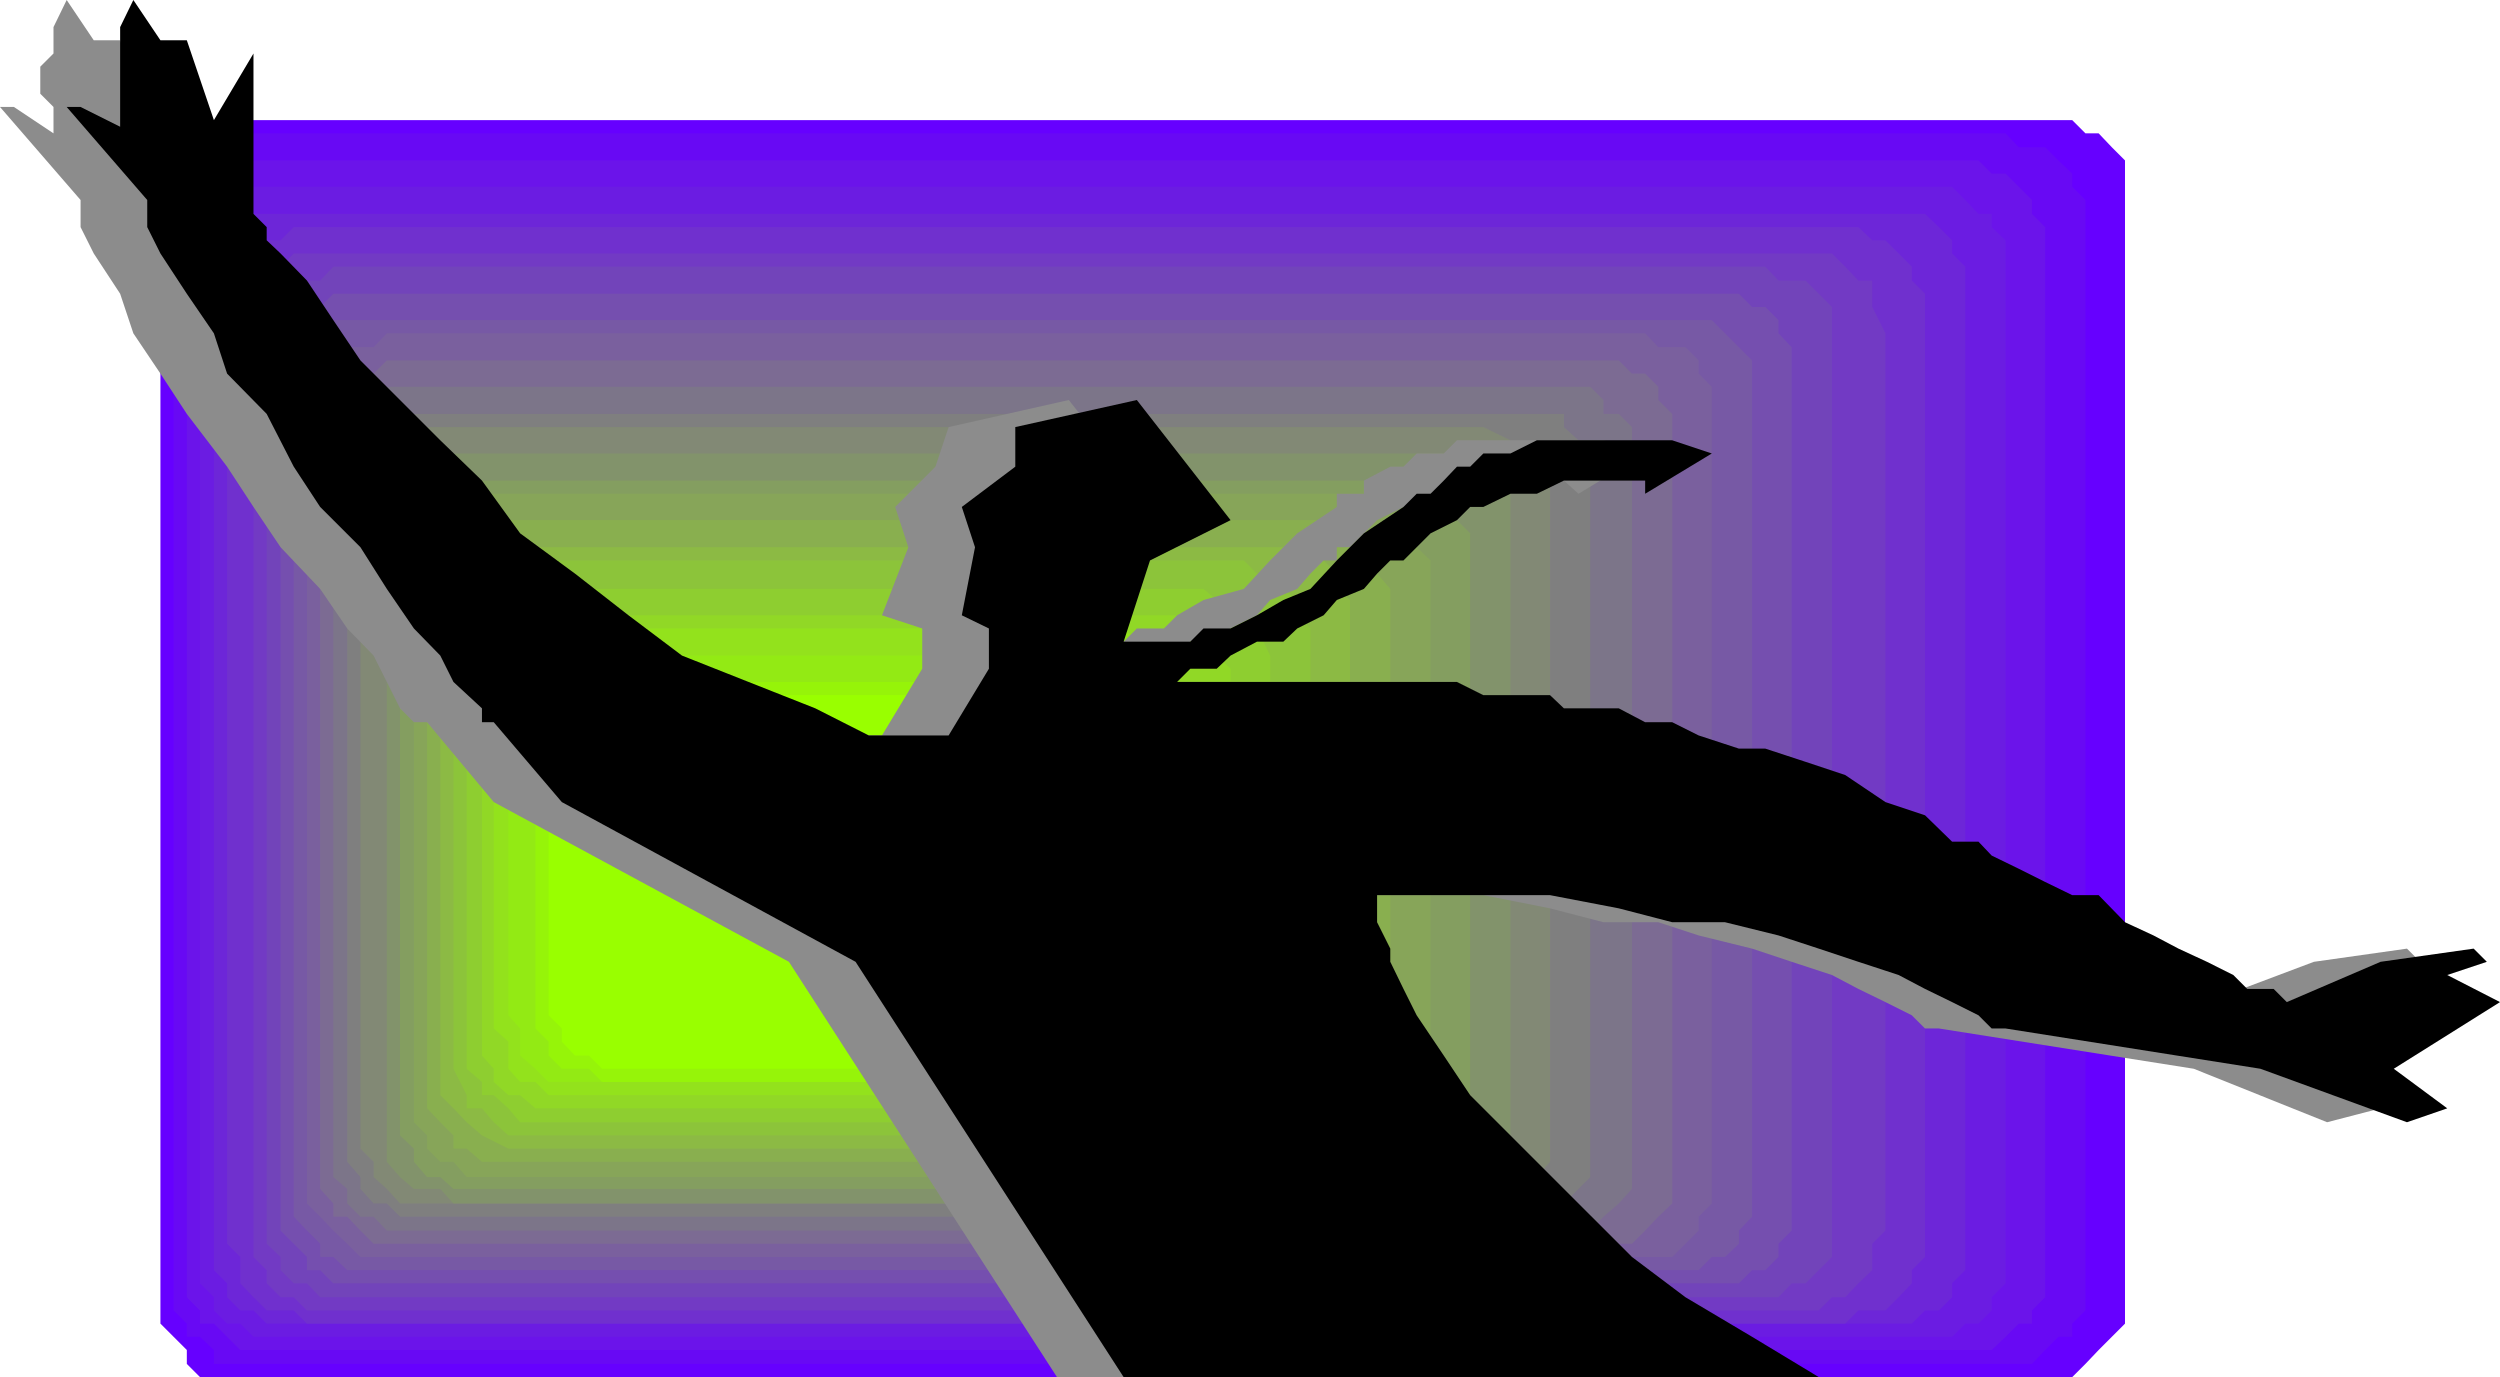 <svg xmlns="http://www.w3.org/2000/svg" width="360" height="198.301"><path fill="#60f" d="M294.5 198.3h3.902l1.899-1.898 1.902-2 1.899-1.902 1.898-1.898v-167.5l-1.898-1.899-1.899-2h-1.902l-1.899-1.902H28.801l-1.899 1.902-1.902 2-1.898 1.899v167.5l3.8 3.8v2l1.899 1.899H294.5"/><path fill="#6809f4" d="M36.5 19.203h252.3l1.903 2h3.797l1.902 1.899 2 1.898v1.902l1.899 1.899v159.902l-1.899 1.899v1.898h-2l-1.902 1.902-1.898 2H30.8v-2l-2-1.902h-1.899v-1.898L25 188.703V28.801l1.902-1.899V25l1.899-1.898 2-1.899h3.8l1.899-2"/><path fill="#6b14ea" d="M38.402 23.102h246.5L286.801 25h2l3.8 3.8v2l1.899 1.903v154.098l-1.898 1.902v1.899h-1.899l-1.902 1.898-2 1.902H34.6l-1.898-1.902-1.902-1.898h-2v-1.899l-1.899-1.902V32.703l1.899-1.902v-2l2-1.899L32.703 25h1.899l1.898-1.898h1.902"/><path fill="#6b1ce2" d="M40.402 26.902h240.7L283 28.801l1.902 2h1.899v1.902l2 1.899V184.8l-2 2v1.902l-1.899 1.899H283l-1.898 1.898H36.5l-1.898-1.898h-1.899l-1.902-1.899V186.8l-2-2V34.6l2-1.898V30.8h1.902l1.899-2 1.898-1.899h3.902"/><path fill="#6d26d8" d="M42.3 30.8h234.903l2 1.903 1.899 1.899V36.5L283 38.402v144.5l-1.898 1.899v2l-1.899 1.902h-2l-1.902 1.899H38.402l-1.902-1.899h-1.898l-1.899-1.902v-2l-1.902-1.899v-144.5l1.902-1.902v-1.898l1.899-1.899 1.898-1.902h5.8"/><path fill="#7030ce" d="M44.203 32.703h223.399l2 1.899h1.898l1.902 1.898 1.899 1.902v2l1.902 1.899V181l-1.902 1.902v1.899l-1.899 2-1.902 1.902h-3.898l-1.899 1.899h-221.5l-1.902-1.899h-3.899l-1.902-1.902-1.898-2V181l-1.899-1.898V44.203l1.899-1.902v-3.899L36.5 36.5l1.902-1.898h2l1.899-1.899h1.902"/><path fill="#723ac4" d="M46.102 36.5H263.8l1.902 1.902 1.899 2h2v3.801L271.5 48v129.203l-1.898 1.899v3.8l-2 1.899-1.899 2h-1.902l-1.899 1.902H44.203l-1.902-1.902h-1.899l-2-2v-1.899L36.5 181V42.3l1.902-1.898 2-2 1.899-1.902h3.8"/><path fill="#7244ba" d="M48 38.402h206.203l1.899 2H260l1.902 1.899 1.899 1.902V181l-1.899 1.902-1.902 1.899h-2l-1.898 2h-210l-1.899-2h-1.902l-1.899-1.899V181l-2-1.898v-133l2-1.899v-1.902l1.899-1.899h3.8l1.899-2"/><path fill="#754faf" d="M51.902 42.3h198.5l1.899 1.903h1.902l1.899 1.899V48L258 50v127.203l-1.898 1.899V181l-1.899 1.902h-1.902l-1.899 1.899H48l-1.898-1.899h-1.899V181l-1.902-1.898-1.899-1.899V50l1.899-2 1.902-1.898v-1.899h1.899L48 42.301h3.902"/><path fill="#7759a5" d="M53.8 46.102h192.7L248.402 48l2 2 1.899 1.902v123.301l-1.899 2v1.899l-2 1.898H246.5l-1.898 1.902H50L48 181h-1.898v-1.898l-1.899-1.899-1.902-2v-123.3L44.203 50h1.899v-2L48 46.102h5.8"/><path fill="#7a609e" d="M55.703 48h181.2l1.898 2h3.902l1.899 1.902v1.899l1.898 1.902v117.598l-1.898 1.902v2l-1.899 1.899-1.902 1.898H51.902L50 179.102l-2-1.899-1.898-2-1.899-1.902V55.703l1.899-1.902L48 51.902 50 50h3.8l1.903-2"/><path fill="#7c6b93" d="M57.602 51.902h175.5L235 53.801h1.902l1.899 1.902v1.899l2 2V173.3l-2 1.902-1.899 2-1.902 1.899H53.8l-1.898-1.899-1.902-2h-2V173.3l-1.898-2.098V61.5L48 59.602v-2l2-1.899 1.902-1.902h1.899l1.902-1.899h1.899"/><path fill="#7c7589" d="M59.602 55.703H229l1.902 1.899v2h2.2L235 61.5v109.703l-1.898 2.098-2.2 1.902-1.902 2H55.703l-1.902-2h-1.899L50 173.301v-2.098l-2-1.703V63.402l2-1.902v-1.898h1.902l1.899-2 1.902-1.899h3.899"/><path fill="#7f7f7f" d="M61.5 59.602h163.703V61.5l2.098 1.902L229 65.301V169.5l-1.7 1.703-2.097 2.098-2 1.902H57.602l-1.899-1.902h-1.902l-1.899-2.098V169.5L50 167.3V67.204l1.902-1.902v-1.899l1.899-1.902 1.902-1.898H61.5"/><path fill="#828975" d="M63.402 61.5h150.2l3.898 1.902 1.902 1.899 1.899 1.902 1.902 2v98.098l-1.902 2.199-1.899 1.703-1.902 2.098H57.602l-1.899-2.098-1.902-1.703v-2.2l-1.899-1.898v-94.3l1.899-1.899v-2l3.8-3.8h2L61.5 61.5h1.902"/><path fill="#82936b" d="M65.3 65.3h144.5l1.903 1.903 1.899 2h2l1.898 1.899v94.3l-1.898 1.899-2 2.199-1.899 1.703h-3.8L206 173.301H65.3l-1.898-2.098h-3.8l-2-1.703-1.899-2.2V69.204h1.899l2-2 1.898-1.902h3.8"/><path fill="#849e60" d="M67.203 69.203H204l2 1.899h1.902L209.801 73v1.902l1.902 1.899v84.8l-1.902 1.899v1.902l-1.899 1.899L206 169.5h-2l-1.898 1.703H65.3l-1.899-1.703H61.5l-1.898-2.2v-1.898l-2-1.902V74.902l2-1.902v-1.898H61.5l1.902-1.899h3.801"/><path fill="#87a559" d="M69.402 71.102h127L198.301 73h1.902l1.899 1.902L204 76.801v2l2 1.902v78.899l-2 2v1.898l-1.898 1.902-1.899 1.899h-1.902l-1.899 2.199H67.203l-1.902-2.2h-1.899l-1.902-1.898V163.5l-1.898-1.898V78.8l1.898-2v-1.899L63.402 73h1.899l1.902-1.898h2.2"/><path fill="#89af4f" d="M73.203 74.902H192.5l1.902 1.899 2 2 1.899 1.902v1.899l1.902 2.199v72.902l-1.902 1.899v2l-1.899 1.898-2 1.902H192.5l-1.898 1.899h-121.2l-2.199-1.899h-1.902V163.5l-1.899-1.898-1.902-2v-77l1.902-1.899 1.899-1.902v-2l1.902-1.899h6"/><path fill="#8cba44" d="M74.902 78.8h111.899l1.902 1.903h1.899l1.898 1.899V84.8l1.902 1.601V155.8l-1.902 1.902v1.899l-1.898 2-1.899 1.898h-1.902l-2 1.902H73.203l-3.8-1.902-2.2-1.898-1.902-2-1.899-1.899V84.801l1.899-2.2 1.902-1.898h2.2v-1.902h5.5"/><path fill="#8cc43a" d="M77.102 80.703h102L181 82.602h1.902l1.899 2.199 2 1.601v2.2l1.902 1.898v63.402l-1.902 3.801v1.899h-2l-1.899 2L181 163.5H73.203l-2.101-1.898-1.7-2h-2.199v-1.899l-1.902-3.8V90.5l1.902-1.898v-2.2l2.2-1.601 1.699-2.2h2.101l1.7-1.898h2.199"/><path fill="#8ece30" d="M79 84.8h94.3l1.903 1.602h2l1.899 2.2L181 90.5l1.902 3.902v59.5L181 155.801v1.902h-1.898l-3.899 3.899h-100.3l-1.7-2-2.101-1.899h-1.7v-1.902l-2.199-1.899v-59.5l2.2-3.902 1.699-1.898 2.101-2.2h1.7l2.199-1.601H79"/><path fill="#91d826" d="M80.902 88.602H169.5l1.902 1.898h1.899l1.902 1.902v2l2 1.899V152l-2 1.902v1.899l-1.902 1.902h-1.899l-1.902 1.899H77.102l-2.2-1.899h-1.699l-2.101-1.902v-1.899l-1.7-1.902V96.3l1.7-1.898v-2l2.101-1.902h1.7l2.199-1.898h3.8"/><path fill="#93e21c" d="M82.8 90.5h79l1.903 1.902h1.899l3.898 3.899v3.8l1.902 1.899v46.102L169.5 150v3.902l-1.898 1.899h-2l-1.899 1.902H79l-1.898-1.902h-2.2l-1.699-1.899V150l-2.101-1.898V102l2.101-1.898V96.3l1.7-1.899 2.199-2H79l1.902-1.902h1.899"/><path fill="#93ea14" d="M84.8 94.402H158l1.902 1.899 1.899 1.902 1.902 1.899V104l1.899 1.902v40.301l-1.899 1.899V152l-3.8 3.8H79l-1.898-1.898-2.2-1.902v-3.898l-1.699-1.899v-40.3l1.7-1.903v-3.898l2.199-1.899L79 96.301l1.902-1.899h3.899"/><path fill="#96f409" d="M86.703 98.203h65.5l1.7 1.899H156V102l2 2v44.102L156 150v2l-2.098 1.902H150l-1.598 1.899H86.703l-1.902-1.899h-3.899L79 152v-2l-1.898-1.898V104L79 102v-1.898h1.902l1.899-1.899h3.902"/><path fill="#9f0" d="M142.402 153.902h1.899l1.902-1.902h2.2l1.597-2v-1.898l2.203-1.899v-38.402L150 105.902V104l-1.598-2h-4.101l-1.899-1.898h-53.8L86.703 102h-3.902l-1.899 2v1.902L79 107.801v38.402l1.902 1.899V150l1.899 2h2l1.902 1.902h55.7"/><path fill="#8c8c8c" d="M9.602 0 13.5 5.8h3.8l3.903 11.5 5.7-9.597v25l1.898 1.899 2 1.898 3.8 3.902 3.801 5.7 3.899 5.8 3.8 5.7 5.801 5.8 7.7 5.801 5.699 7.598 7.902 5.8 7.7 6 7.699 5.801 9.601 3.801 7.7 3.797 9.597 3.902H127l5.8-9.601V90.5l-5.8-1.898 3.8-9.801L128.903 73l5.801-5.797 1.899-5.703 17.3-3.898 13.7 17.3L156 80.703l-3.797 11.7h9.598l1.902-1.903h3.899l1.898-1.898 3.8-2.2 5.802-1.601 3.8-4.098 3.899-3.902L192.5 73v-1.898h3.902v-1.899l3.801-2h1.899L204 65.301h3.902l1.899-1.899h21.101l6 1.899-9.601 5.8-2.098-1.898h-9.601l-3.899 1.899H206L204 73h-1.898l-3.801 1.902-3.899 3.899H192.5v1.902h-1.898l-1.899 1.899-1.902 2.199-3.899 1.601-1.902 2.2-3.797 1.898-3.902 1.902h-1.899l-3.8 2-2 1.899H161.8l-1.899 1.902H156h42.3l3.802 1.899h11.5l2 1.898h5.699l3.902 2h5.7l4.097 1.902 5.8 1.899h3.802l5.8 1.902 5.7 1.899 5.8 3.898 3.801 1.902 5.797 3.801h3.8l1.903 2 3.899 1.899 3.8 1.898 3.899 1.902h3.8l3.801 3.899 3.899 1.902 3.8 1.899L308 138.5l4 1.902 1.703 2h2.2l1.898 1.899 15.402-5.801 13.399-1.898 1.898 1.898-5.7 1.902 7.602 3.899-15.3 9.601 7.699 5.7-7.7 2-19.199-7.7-36.699-5.8h-2l-1.902-1.899-3.801-1.902-3.898-1.899-3.801-2L258 138.5l-5.7-1.898-7.698-1.899-5.801-1.902h-7.899l-7.699-2-9.601-1.899H186.8v1.899l1.902 2v3.8l1.899 1.899 1.898 3.902 1.902 3.801L198.3 152l3.8 5.703 3.899 3.899 5.703 5.699 5.797 6 7.703 7.699 7.899 5.8 7.699 5.7 11.5 5.8H152.203l-38.601-59.8-42.5-23L61.5 104h-1.898l-2-2-1.899-3.797-1.902-3.8L50 90.5l-3.898-5.7-5.7-6L36.5 73l-3.797-5.797-5.8-7.601-3.801-5.801L19.203 48l-1.902-5.7-3.801-5.8-1.898-3.797v-3.902L0 15.402h2l5.703 3.801v-3.8L5.801 13.5V9.602l1.902-1.899v-3.8L9.602 0"/><path d="m19.203 0 3.899 5.8h3.8l3.899 11.5L36.5 7.704v23.098l1.902 1.902v1.899l2 1.898 3.801 3.902 3.797 5.7 3.902 5.8 11.5 11.5 6 5.801 5.5 7.598 7.899 5.8 7.699 6 7.703 5.801 9.598 3.801 9.601 3.797 7.7 3.902h11.5l5.8-9.601V90.5l-3.902-1.898 1.902-9.801L138.5 73l7.703-5.797V61.5l17.5-3.898 13.5 17.3-11.601 5.801-3.801 11.7h9.601l1.899-1.903h3.902L181 88.602l3.8-2.2 3.903-1.601 3.797-4.098 3.902-3.902 5.7-3.801L204 71.102h2l1.902-1.899 1.899-2h1.902l1.899-1.902h3.898l3.8-1.899h19.5l5.7 1.899-9.598 5.8v-1.898h-11.699l-3.902 1.899H217.5L213.602 73h-1.899l-1.902 1.902L206 76.801l-2 2-1.898 1.902h-1.899l-1.902 1.899-1.899 2.199-3.902 1.601-1.898 2.2L186.8 90.5l-2 1.902H181l-3.797 2-2 1.899h-3.8l-1.903 1.902h-3.898H209.8l3.8 1.899h9.602l2 1.898h7.899l3.8 2h3.899l3.8 1.902 5.801 1.899h3.801l5.797 1.902 5.703 1.899 5.797 3.898 5.703 1.902 3.899 3.801h3.8l1.899 2 3.902 1.899L294.5 127l3.902 1.902h3.801l3.797 3.899 4.102 1.902 3.601 1.899 4.098 1.898 3.8 1.902 2 2h3.801l1.899 1.899 13.5-5.801 13.402-1.898 1.899 1.898-5.7 1.902 7.598 3.899-15.297 9.601 7.7 5.7-5.801 2-21.102-7.7-36.7-5.8h-2l-1.898-1.899-3.8-1.902-3.899-1.899-3.8-2-5.801-1.902-5.7-1.898-5.8-1.899-7.7-1.902h-7.601l-7.7-2-9.898-1.899h-26.8 1.898v3.899l1.902 3.8v1.899l1.899 3.902 1.898 3.801 3.902 5.797 3.801 5.703L235 181l7.703 5.8 9.598 5.7 9.601 5.8H161.801l-38.598-59.8-42.3-23-9.801-11.5h-1.7v-2l-4.101-3.797-1.899-3.8-3.8-3.903-3.899-5.7-3.8-6-5.801-5.8-3.801-5.797-3.899-7.601-5.699-5.801L30.801 48l-3.899-5.7-3.8-5.8-1.899-3.797v-3.902L9.602 15.402h2l7.601 3.801h-1.902v-15.3L19.203 0"/></svg>
